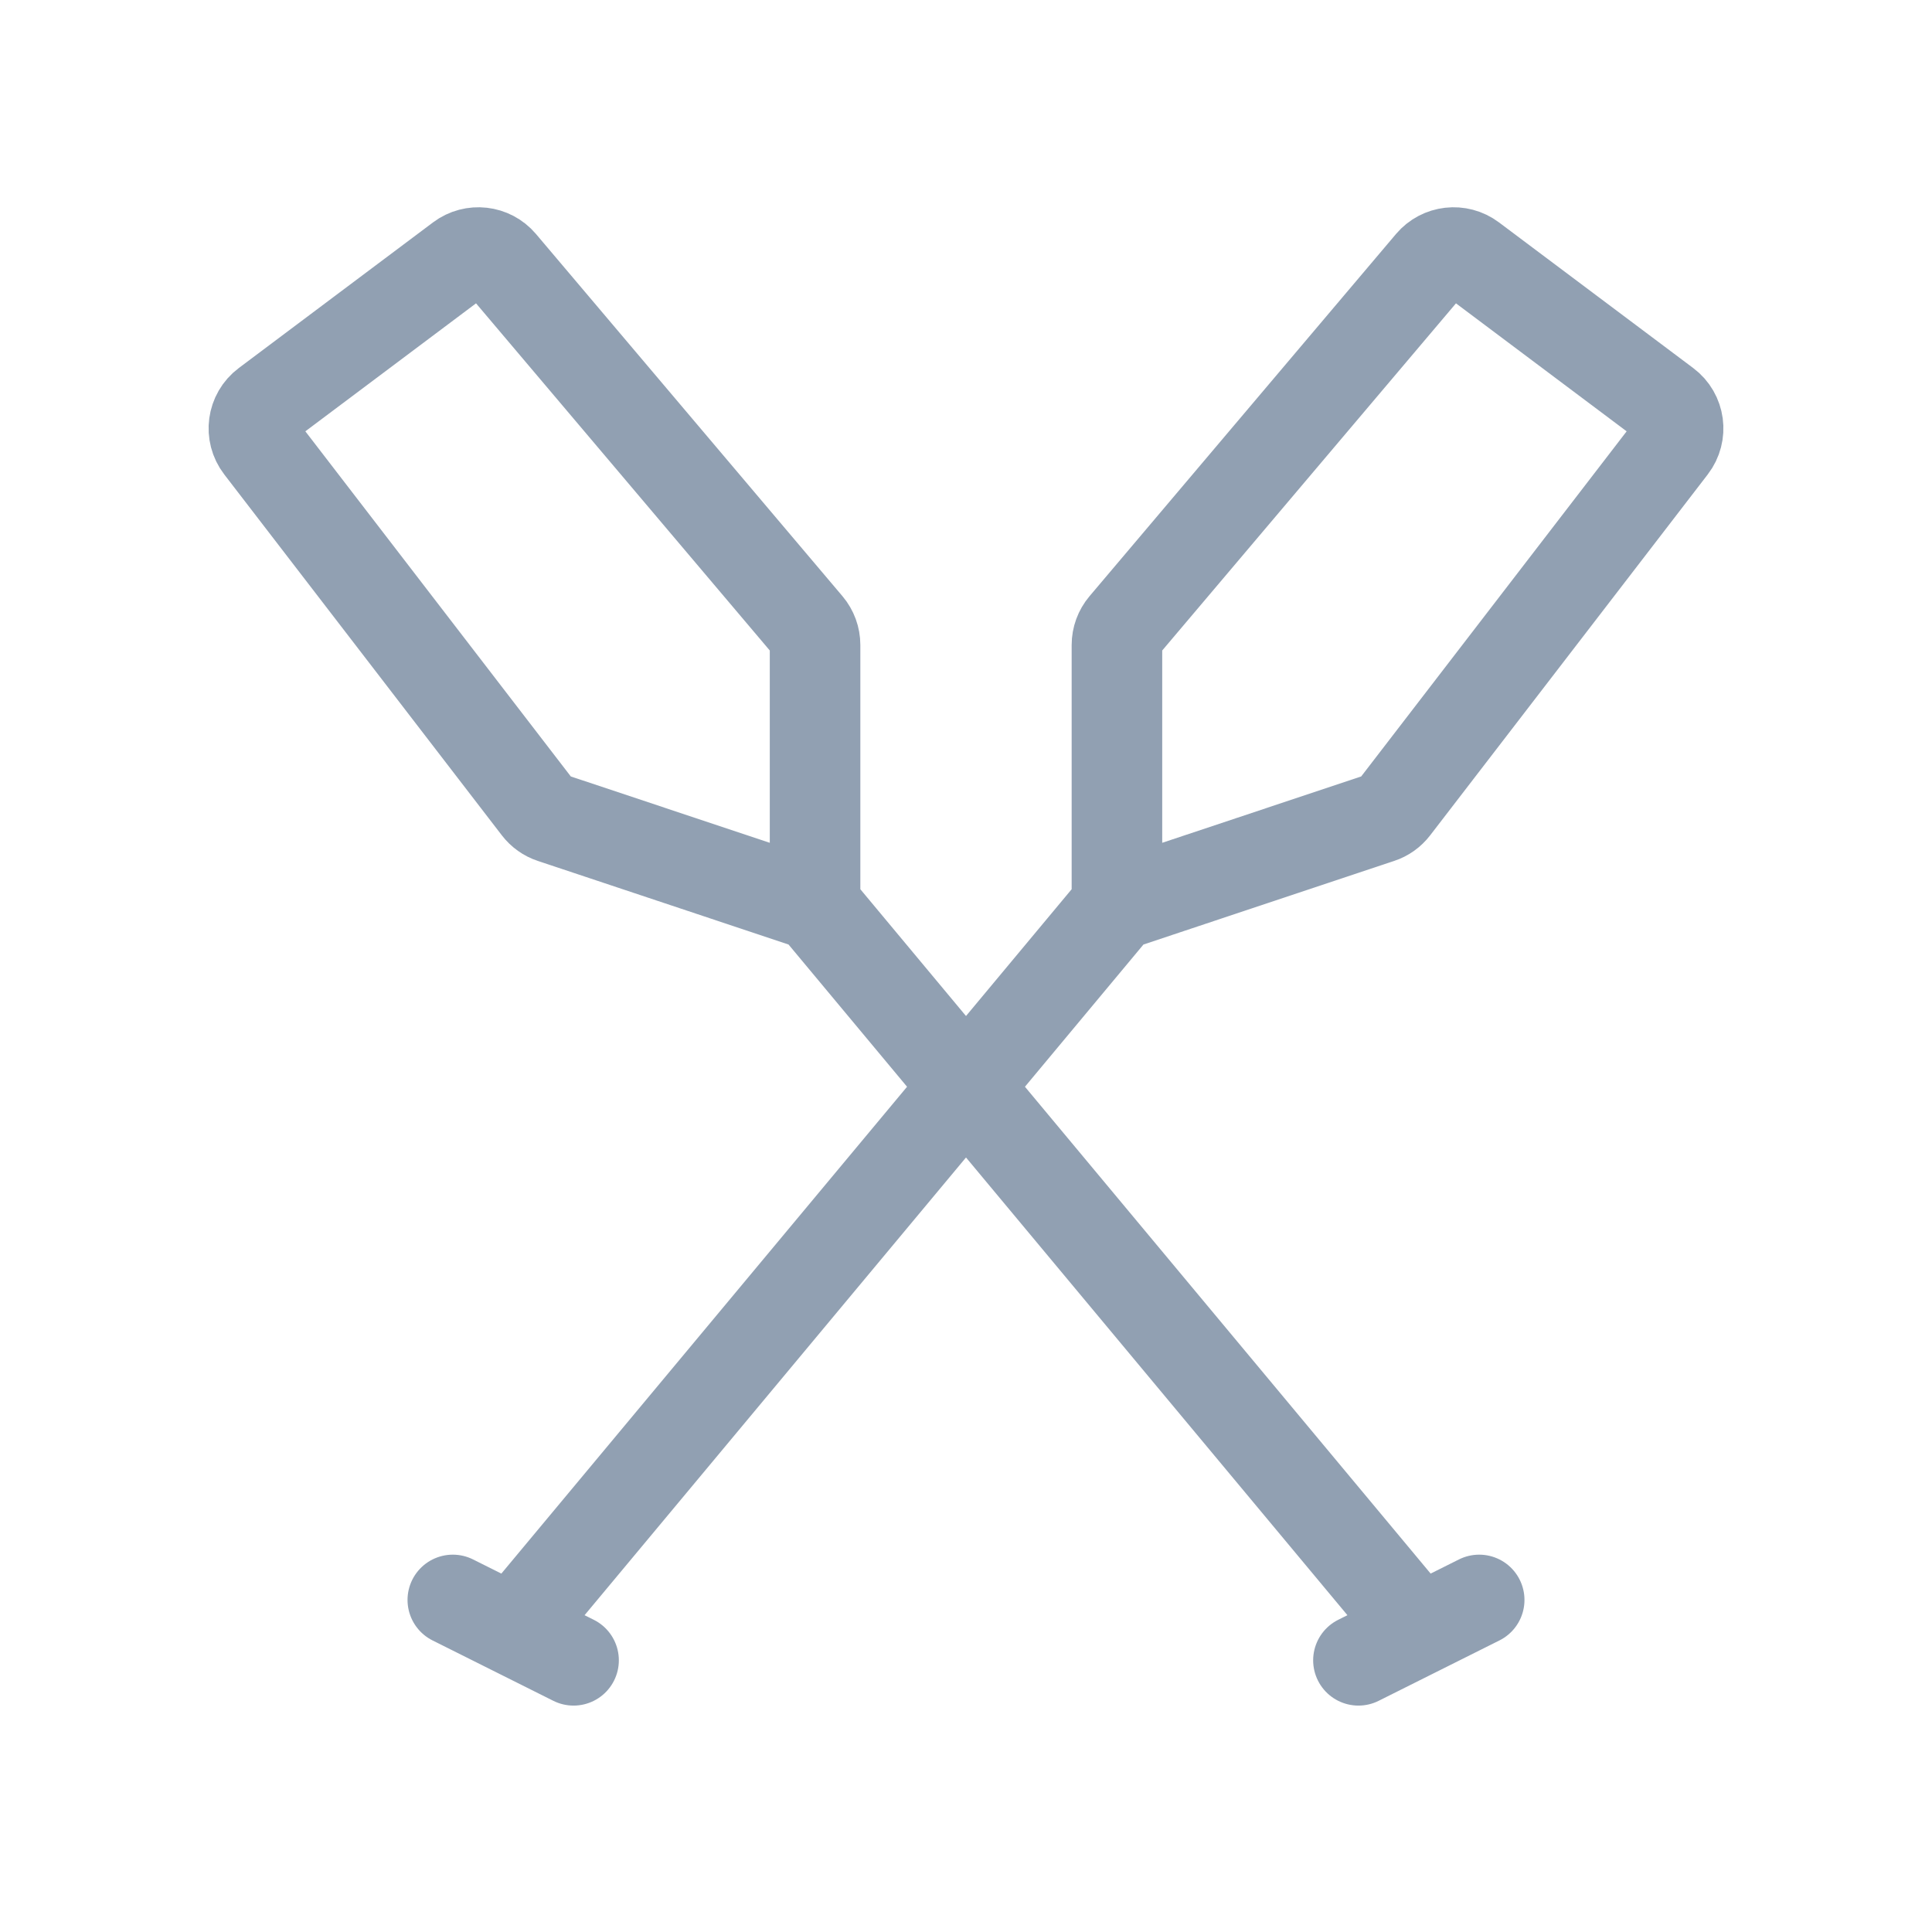 <svg width="32" height="32" viewBox="0 0 32 32" fill="none" xmlns="http://www.w3.org/2000/svg">
<path d="M8.5 27L18.5 15M8.5 27L7.5 26.5M8.5 27L9.5 27.5M18.5 15V10.683C18.5 10.565 18.542 10.45 18.618 10.36L23.695 4.36C23.866 4.158 24.165 4.124 24.377 4.283L27.595 6.696C27.818 6.863 27.861 7.18 27.691 7.401L23.093 13.379C23.032 13.458 22.95 13.517 22.855 13.548L18.5 15Z" stroke="#91A0B2" stroke-width="1.5" stroke-linecap="round"/>
<path d="M23.5 27L13.5 15M23.5 27L24.5 26.5M23.5 27L22.5 27.5M13.5 15V10.683C13.5 10.565 13.458 10.45 13.382 10.36L8.305 4.36C8.134 4.158 7.835 4.124 7.623 4.283L4.405 6.696C4.182 6.863 4.139 7.18 4.309 7.401L8.907 13.379C8.968 13.458 9.05 13.517 9.145 13.548L13.5 15Z" stroke="#91A0B2" stroke-width="1.5" stroke-linecap="round"/>
</svg>
